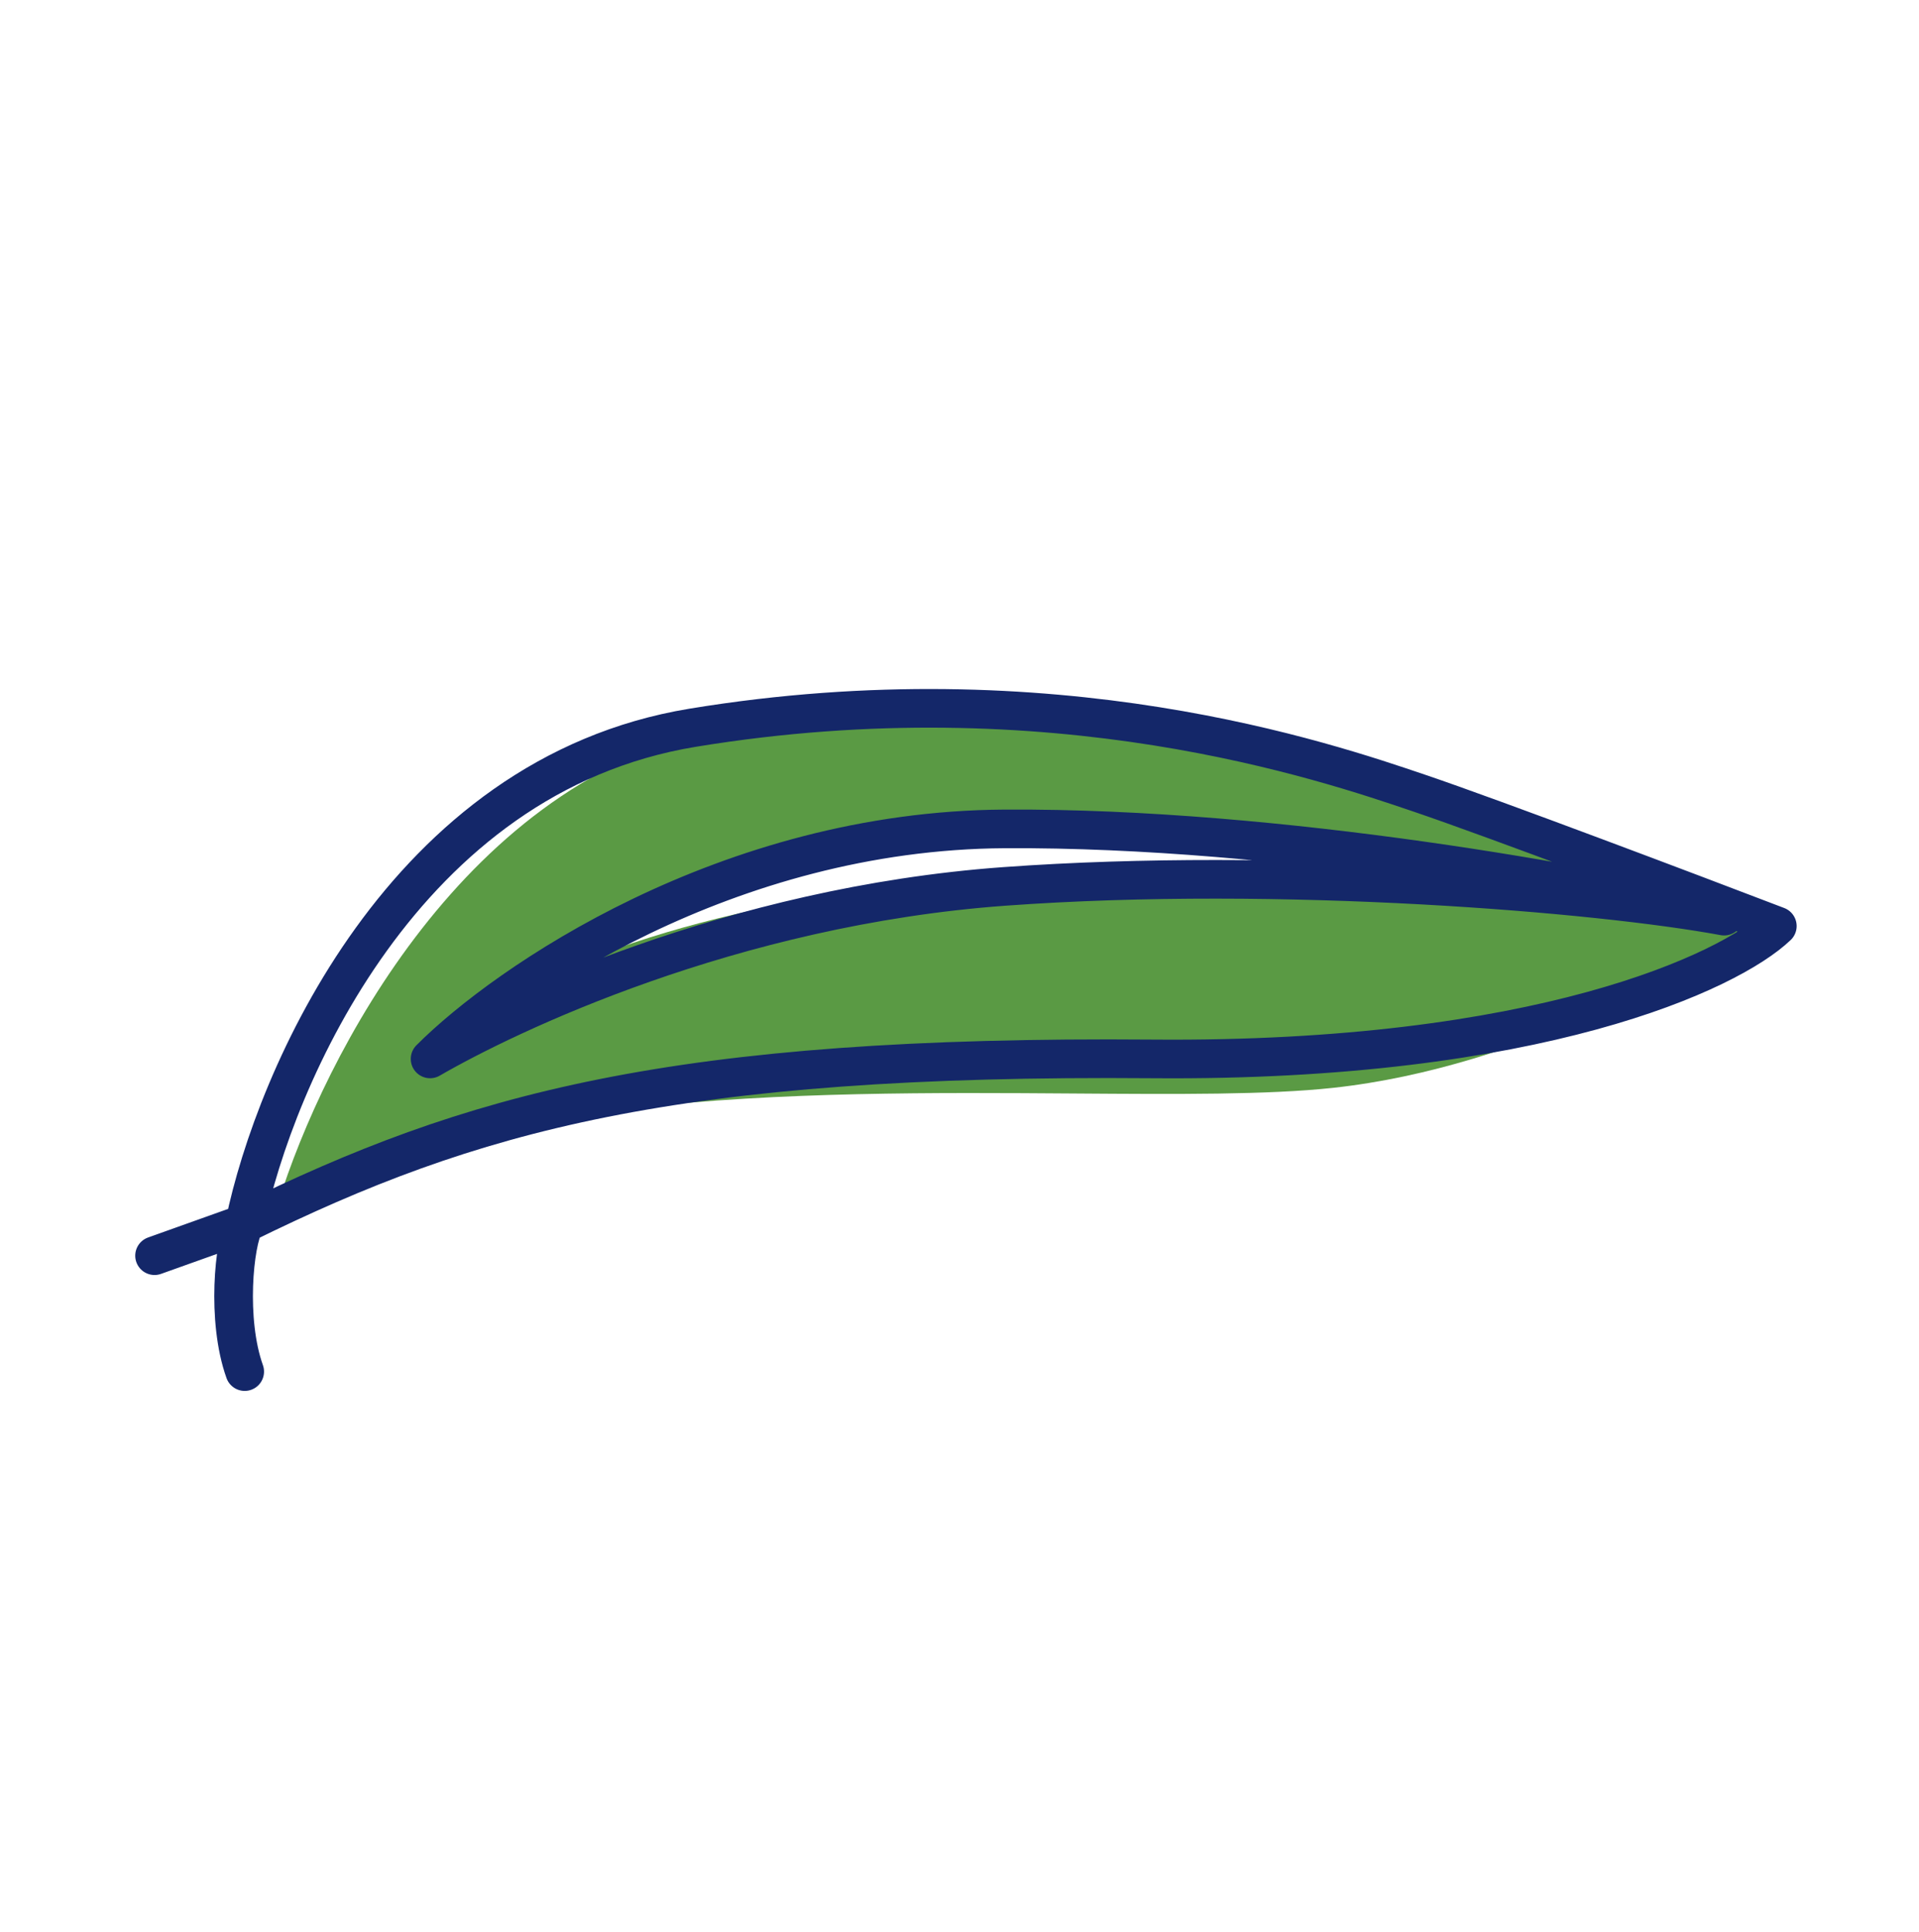 <?xml version="1.0" encoding="UTF-8"?>
<svg xmlns="http://www.w3.org/2000/svg" width="149" height="150" viewBox="0 0 149 150" fill="none">
  <path fill-rule="evenodd" clip-rule="evenodd" d="M21 95.468C23.667 85.301 33.7 63.468 52.5 57.468C71.3 51.468 115.5 58.5 136 71.5C132.667 74.667 118.3 82.868 103.5 84.468C98.452 85.014 91.393 84.964 83.422 84.907C62.179 84.757 34.452 84.561 21 95.468ZM33 81.5C34.768 80.266 37.041 78.789 39.669 77.219C63.25 64.746 102.697 66.975 121 70C113.167 68 93.7 63.9 78.5 63.5C66.342 63.18 50.174 70.943 39.669 77.219C37.269 78.489 35.033 79.911 33 81.5Z" fill="#5A9A44"></path>
  <path d="M19 95C21.328 83.76 31.313 60.203 53.773 56.508C81.849 51.889 102.941 59.126 110.209 61.589C116.024 63.56 131.159 69.287 138 71.905C134.294 75.446 119.416 82.467 89.545 82.221C52.206 81.913 36.529 86.378 19 95ZM19 95C18.166 96.5 17.571 102.5 19 106.5M19 95L12 97.5M33.394 82.221C39.284 76.319 56.453 64.484 78.001 64.361C99.549 64.237 124.223 68.826 133.867 71.135C124.176 69.339 99.508 67.266 78.001 68.826C56.766 70.365 39.332 78.782 33.394 82.221Z" stroke="#142769" stroke-width="3" stroke-linecap="round" stroke-linejoin="round"></path>
</svg>
